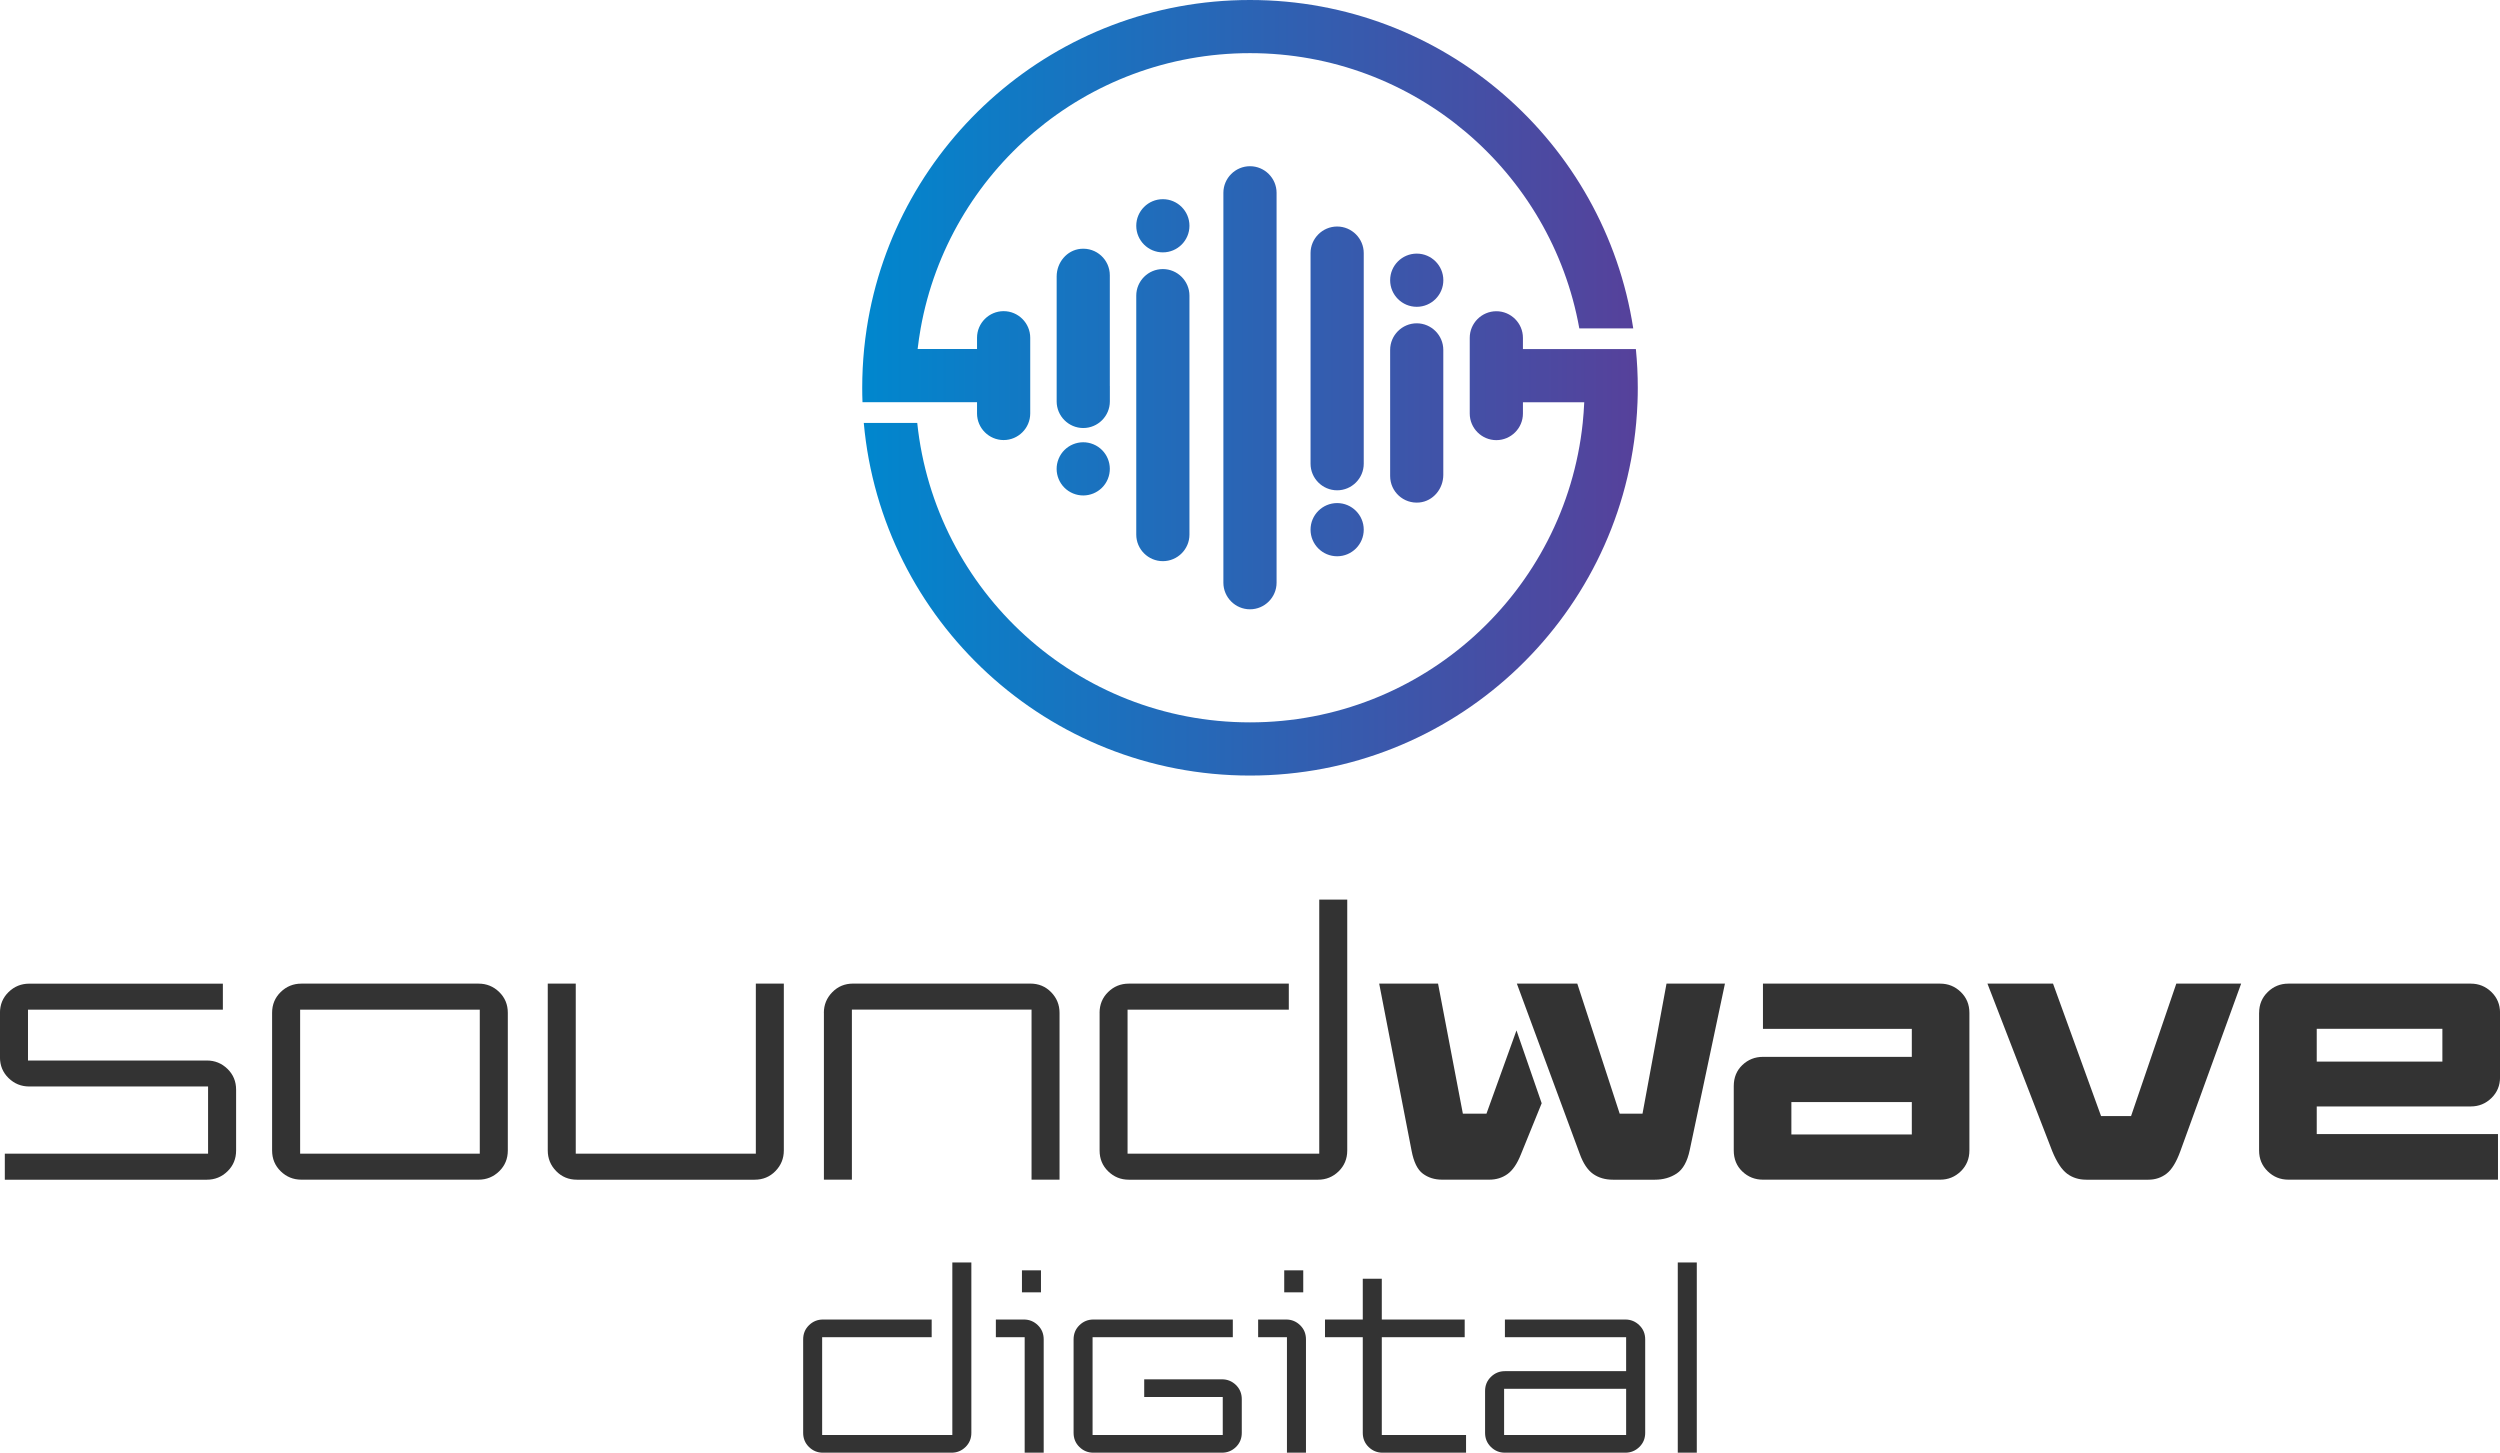 <svg xmlns="http://www.w3.org/2000/svg" xmlns:xlink="http://www.w3.org/1999/xlink" id="Layer_2" width="643.89" height="374.15" viewBox="0 0 643.89 374.15"><defs><linearGradient id="linear-gradient" x1="221.58" y1="139.95" x2="420.91" y2="139.95" gradientUnits="userSpaceOnUse"><stop offset="0" stop-color="#0087ce"></stop><stop offset="1" stop-color="#56419b"></stop></linearGradient><linearGradient id="linear-gradient-2" x1="221.58" y1="58.15" x2="421.06" y2="58.15" xlink:href="#linear-gradient"></linearGradient><linearGradient id="linear-gradient-3" x1="221.58" y1="136.41" x2="421.06" y2="136.41" xlink:href="#linear-gradient"></linearGradient><linearGradient id="linear-gradient-4" x1="221.58" y1="120.76" x2="421.06" y2="120.76" gradientTransform="translate(283.79 -183.21) rotate(67.5)" xlink:href="#linear-gradient"></linearGradient><linearGradient id="linear-gradient-5" x1="221.58" y1="72.17" x2="421.06" y2="72.17" xlink:href="#linear-gradient"></linearGradient><linearGradient id="linear-gradient-6" x1="221.58" y1="56.68" x2="421.06" y2="56.68" xlink:href="#linear-gradient"></linearGradient><linearGradient id="linear-gradient-7" x1="221.58" y1="106.36" x2="421.06" y2="106.36" xlink:href="#linear-gradient"></linearGradient><linearGradient id="linear-gradient-8" x1="221.58" y1="92.3" x2="421.06" y2="92.3" xlink:href="#linear-gradient"></linearGradient><linearGradient id="linear-gradient-9" y1="99.87" x2="421.06" y2="99.87" xlink:href="#linear-gradient"></linearGradient><linearGradient id="linear-gradient-10" x1="221.58" y1="87.15" x2="421.06" y2="87.15" xlink:href="#linear-gradient"></linearGradient><linearGradient id="linear-gradient-11" x1="221.58" y1="106.91" x2="421.06" y2="106.91" xlink:href="#linear-gradient"></linearGradient></defs><g id="Layer_1-2"><g id="soundwave"><g><path d="m1.24,297.14h52.35v-17.31H7.52c-2.06,0-3.83-.72-5.31-2.16-1.48-1.44-2.22-3.23-2.22-5.36v-11.44c0-2.13.74-3.92,2.22-5.36,1.48-1.44,3.25-2.16,5.31-2.16h49.88v6.7H7.21v13.09h46.07c2.06,0,3.83.72,5.31,2.16,1.48,1.44,2.22,3.23,2.22,5.36v15.66c0,2.13-.74,3.92-2.22,5.36-1.48,1.44-3.25,2.16-5.31,2.16H1.24v-6.7Z" fill="#333"></path><path d="m70.08,260.86c0-2.13.74-3.92,2.22-5.36,1.48-1.44,3.25-2.16,5.31-2.16h45.65c2.06,0,3.83.72,5.31,2.16,1.48,1.44,2.22,3.23,2.22,5.36v35.45c0,2.13-.74,3.92-2.22,5.36-1.48,1.44-3.25,2.16-5.31,2.16h-45.65c-2.06,0-3.83-.72-5.31-2.16-1.48-1.44-2.22-3.23-2.22-5.36v-35.45Zm53.49,36.28v-37.1h-46.27v37.1h46.27Z" fill="#333"></path><path d="m141.08,253.34h7.21v43.8h46.38v-43.8h7.21v42.97c0,2.06-.72,3.83-2.16,5.31-1.44,1.48-3.23,2.22-5.36,2.22h-45.76c-2.13,0-3.92-.74-5.36-2.22-1.44-1.48-2.16-3.25-2.16-5.31v-42.97Z" fill="#333"></path><path d="m212.19,260.86c0-2.06.72-3.83,2.17-5.31,1.44-1.48,3.23-2.22,5.36-2.22h45.65c2.13,0,3.92.74,5.36,2.22,1.44,1.48,2.16,3.25,2.16,5.31v42.97h-7.21v-43.8h-46.27v43.8h-7.21v-42.97Z" fill="#333"></path><path d="m283.2,260.86c0-2.13.74-3.92,2.21-5.36s3.25-2.16,5.31-2.16h41.22v6.7h-41.53v37.1h49.37v-65.44h7.21v64.62c0,2.13-.74,3.92-2.21,5.36-1.48,1.44-3.25,2.16-5.31,2.16h-48.74c-2.06,0-3.83-.72-5.31-2.16-1.48-1.44-2.21-3.23-2.21-5.36v-35.45Z" fill="#333"></path></g><g><path d="m355.23,253.34h15.15l6.39,33.49h6.08l7.73-21.44,6.49,18.76-5.36,13.19c-.96,2.41-2.11,4.09-3.45,5.05-1.34.96-2.9,1.44-4.69,1.44h-12.16c-1.93,0-3.57-.52-4.95-1.55-1.38-1.03-2.34-2.99-2.89-5.87l-8.35-43.08Zm35.45,0h15.56l10.92,33.49h5.88l6.18-33.49h15.05l-9.07,42.87c-.62,2.96-1.74,4.96-3.35,6.03-1.62,1.07-3.49,1.6-5.62,1.6h-10.82c-1.99,0-3.69-.5-5.1-1.49-1.41-1-2.56-2.73-3.45-5.2l-16.18-43.8Z" fill="#333"></path><path d="m446.54,279.72c0-2.2.74-4,2.21-5.41,1.48-1.41,3.25-2.11,5.31-2.11h38.34v-7.21h-38.34v-11.65h45.65c2.06,0,3.83.72,5.31,2.16,1.48,1.44,2.21,3.23,2.21,5.36v35.45c0,2.13-.74,3.92-2.21,5.36-1.48,1.44-3.25,2.16-5.31,2.16h-45.65c-2.06,0-3.83-.7-5.31-2.11-1.48-1.41-2.21-3.21-2.21-5.41v-16.59Zm45.86,12.47v-8.35h-31.02v8.35h31.02Z" fill="#333"></path><path d="m511.87,253.34h16.9l12.37,34.11h7.73l11.65-34.11h16.7l-15.67,43.18c-1.03,2.82-2.21,4.74-3.55,5.77s-2.9,1.55-4.69,1.55h-15.97c-1.92,0-3.57-.52-4.95-1.55-1.38-1.03-2.65-2.95-3.81-5.77l-16.7-43.18Z" fill="#333"></path><path d="m581.85,260.86c0-2.13.74-3.92,2.22-5.36,1.48-1.44,3.25-2.16,5.31-2.16h46.99c2.06,0,3.83.72,5.31,2.16,1.48,1.44,2.22,3.23,2.22,5.36v16.59c0,2.13-.74,3.92-2.22,5.36-1.48,1.44-3.25,2.16-5.31,2.16h-39.68v7.11h46.68v11.75h-54c-2.06,0-3.83-.72-5.31-2.16-1.48-1.44-2.22-3.23-2.22-5.36v-35.45Zm47.2,12.57v-8.45h-32.36v8.45h32.36Z" fill="#333"></path></g></g><g id="soundwave-2"><g><path d="m206.86,344.96c0-1.45.5-2.66,1.5-3.64,1-.98,2.21-1.47,3.6-1.47h28v4.55h-28.21v25.2h33.53v-44.45h4.9v43.89c0,1.45-.5,2.66-1.5,3.64-1,.98-2.21,1.47-3.61,1.47h-33.11c-1.4,0-2.6-.49-3.6-1.47-1-.98-1.5-2.19-1.5-3.64v-24.08Z" fill="#333"></path><path d="m263.91,344.4h-7.42v-4.55h7.21c1.4,0,2.6.49,3.61,1.47,1,.98,1.5,2.19,1.5,3.64v29.19h-4.9v-29.75Zm-.7-17.22h4.9v5.67h-4.9v-5.67Z" fill="#333"></path><path d="m276.51,344.96c0-1.45.5-2.66,1.5-3.64,1-.98,2.21-1.47,3.6-1.47h35.91v4.55h-36.12v25.2h33.53v-9.8h-20.23v-4.55h20.02c1.4,0,2.6.49,3.61,1.47,1,.98,1.5,2.19,1.5,3.64v8.68c0,1.45-.5,2.66-1.5,3.64-1,.98-2.21,1.47-3.61,1.47h-33.11c-1.4,0-2.6-.49-3.6-1.47-1-.98-1.5-2.19-1.5-3.64v-24.08Z" fill="#333"></path><path d="m331.46,344.4h-7.42v-4.55h7.21c1.4,0,2.6.49,3.61,1.47,1,.98,1.5,2.19,1.5,3.64v29.19h-4.9v-29.75Zm-.7-17.22h4.9v5.67h-4.9v-5.67Z" fill="#333"></path><path d="m350.99,344.4h-9.73v-4.55h9.73v-10.5h4.9v10.5h21.35v4.55h-21.35v25.2h21.7v4.55h-21.49c-1.4,0-2.6-.49-3.61-1.47-1-.98-1.5-2.19-1.5-3.64v-24.64Z" fill="#333"></path><path d="m382.49,358.26c0-1.45.5-2.66,1.51-3.64,1-.98,2.2-1.47,3.6-1.47h31.22v-8.75h-31.22v-4.55h31.01c1.4,0,2.6.49,3.61,1.47s1.51,2.19,1.51,3.64v24.08c0,1.45-.5,2.66-1.51,3.64-1,.98-2.21,1.47-3.61,1.47h-31.01c-1.4,0-2.6-.49-3.6-1.47-1-.98-1.51-2.19-1.51-3.64v-10.78Zm36.33,11.34v-11.9h-31.43v11.9h31.43Z" fill="#333"></path><path d="m432.12,325.15h4.9v49h-4.9v-49Z" fill="#333"></path></g></g><path d="m421.32,89.91h-29.08v-2.9c0-3.77-3.08-6.85-6.85-6.85h0c-3.77,0-6.85,3.08-6.85,6.85v19.5c0,3.77,3.08,6.85,6.85,6.85h0c3.77,0,6.85-3.08,6.85-6.85v-2.9h15.79c-.08,1.79-.21,3.56-.39,5.31-4.52,43.34-41.16,77.13-85.7,77.13s-81.18-33.79-85.7-77.13h-13.77c4.57,50.92,47.36,90.83,99.47,90.83s94.9-39.91,99.47-90.83c.16-1.76.27-3.53.34-5.31.05-1.24.07-2.48.07-3.73,0-3.36-.17-6.69-.49-9.96Z" fill="url(#linear-gradient)" fill-rule="evenodd"></path><path d="m299.5,51.3c-3.78,0-6.85,3.07-6.85,6.85s3.07,6.85,6.85,6.85,6.85-3.07,6.85-6.85-3.07-6.85-6.85-6.85Z" fill="url(#linear-gradient-2)" fill-rule="evenodd"></path><path d="m344.39,129.57c-3.78,0-6.85,3.07-6.85,6.85s3.07,6.85,6.85,6.85,6.85-3.07,6.85-6.85-3.07-6.85-6.85-6.85Z" fill="url(#linear-gradient-3)" fill-rule="evenodd"></path><circle cx="278.99" cy="120.76" r="6.85" transform="translate(60.66 332.3) rotate(-67.5)" fill="url(#linear-gradient-4)"></circle><path d="m364.89,65.32c-3.78,0-6.85,3.07-6.85,6.85s3.07,6.85,6.85,6.85,6.85-3.07,6.85-6.85-3.07-6.85-6.85-6.85Z" fill="url(#linear-gradient-5)" fill-rule="evenodd"></path><path d="m321.94,0c-49.96,0-91.36,36.69-98.71,84.59-.27,1.76-.49,3.53-.67,5.31-.32,3.28-.49,6.6-.49,9.96,0,1.25.02,2.49.07,3.73h29.5v2.9c0,3.77,3.08,6.85,6.85,6.85h0c3.77,0,6.85-3.08,6.85-6.85v-19.5c0-3.77-3.08-6.85-6.85-6.85h0c-3.77,0-6.85,3.08-6.85,6.85v2.9h-15.3c.21-1.79.47-3.56.78-5.31,7.21-40.3,42.44-70.89,84.82-70.89s77.61,30.59,84.82,70.89h13.89C413.3,36.69,371.91,0,321.94,0Z" fill="url(#linear-gradient-6)" fill-rule="evenodd"></path><path d="m364.89,83.27c-3.77,0-6.85,3.08-6.85,6.85v32.49c0,4,3.43,7.2,7.52,6.81,3.56-.34,6.17-3.53,6.17-7.11v-32.19c0-3.77-3.08-6.85-6.85-6.85Z" fill="url(#linear-gradient-7)" fill-rule="evenodd"></path><path d="m344.39,58.34c-3.77,0-6.85,3.08-6.85,6.85v54.24c0,3.77,3.08,6.85,6.85,6.85s6.85-3.08,6.85-6.85v-54.24c0-3.76-3.08-6.85-6.85-6.85Z" fill="url(#linear-gradient-8)" fill-rule="evenodd"></path><path d="m328.79,74.15v-24.49c0-3.77-3.08-6.85-6.85-6.85s-6.85,3.08-6.85,6.85v100.42c0,3.77,3.08,6.85,6.85,6.85s6.85-3.08,6.85-6.85v-53.49s0-.01,0-.02v-22.41s0-.01,0-.02Z" fill="url(#linear-gradient-9)" fill-rule="evenodd"></path><path d="m285.84,99.41v-28.51c0-4-3.43-7.2-7.52-6.81-3.56.34-6.17,3.53-6.17,7.11v32.19c0,3.77,3.08,6.85,6.85,6.85s6.85-3.08,6.85-6.85v-3.98Z" fill="url(#linear-gradient-10)" fill-rule="evenodd"></path><path d="m299.5,69.3c-3.77,0-6.85,3.08-6.85,6.85v61.54c0,3.77,3.08,6.84,6.85,6.84s6.85-3.08,6.85-6.84v-61.54c0-3.76-3.08-6.85-6.85-6.85Z" fill="url(#linear-gradient-11)" fill-rule="evenodd"></path></g></svg>
